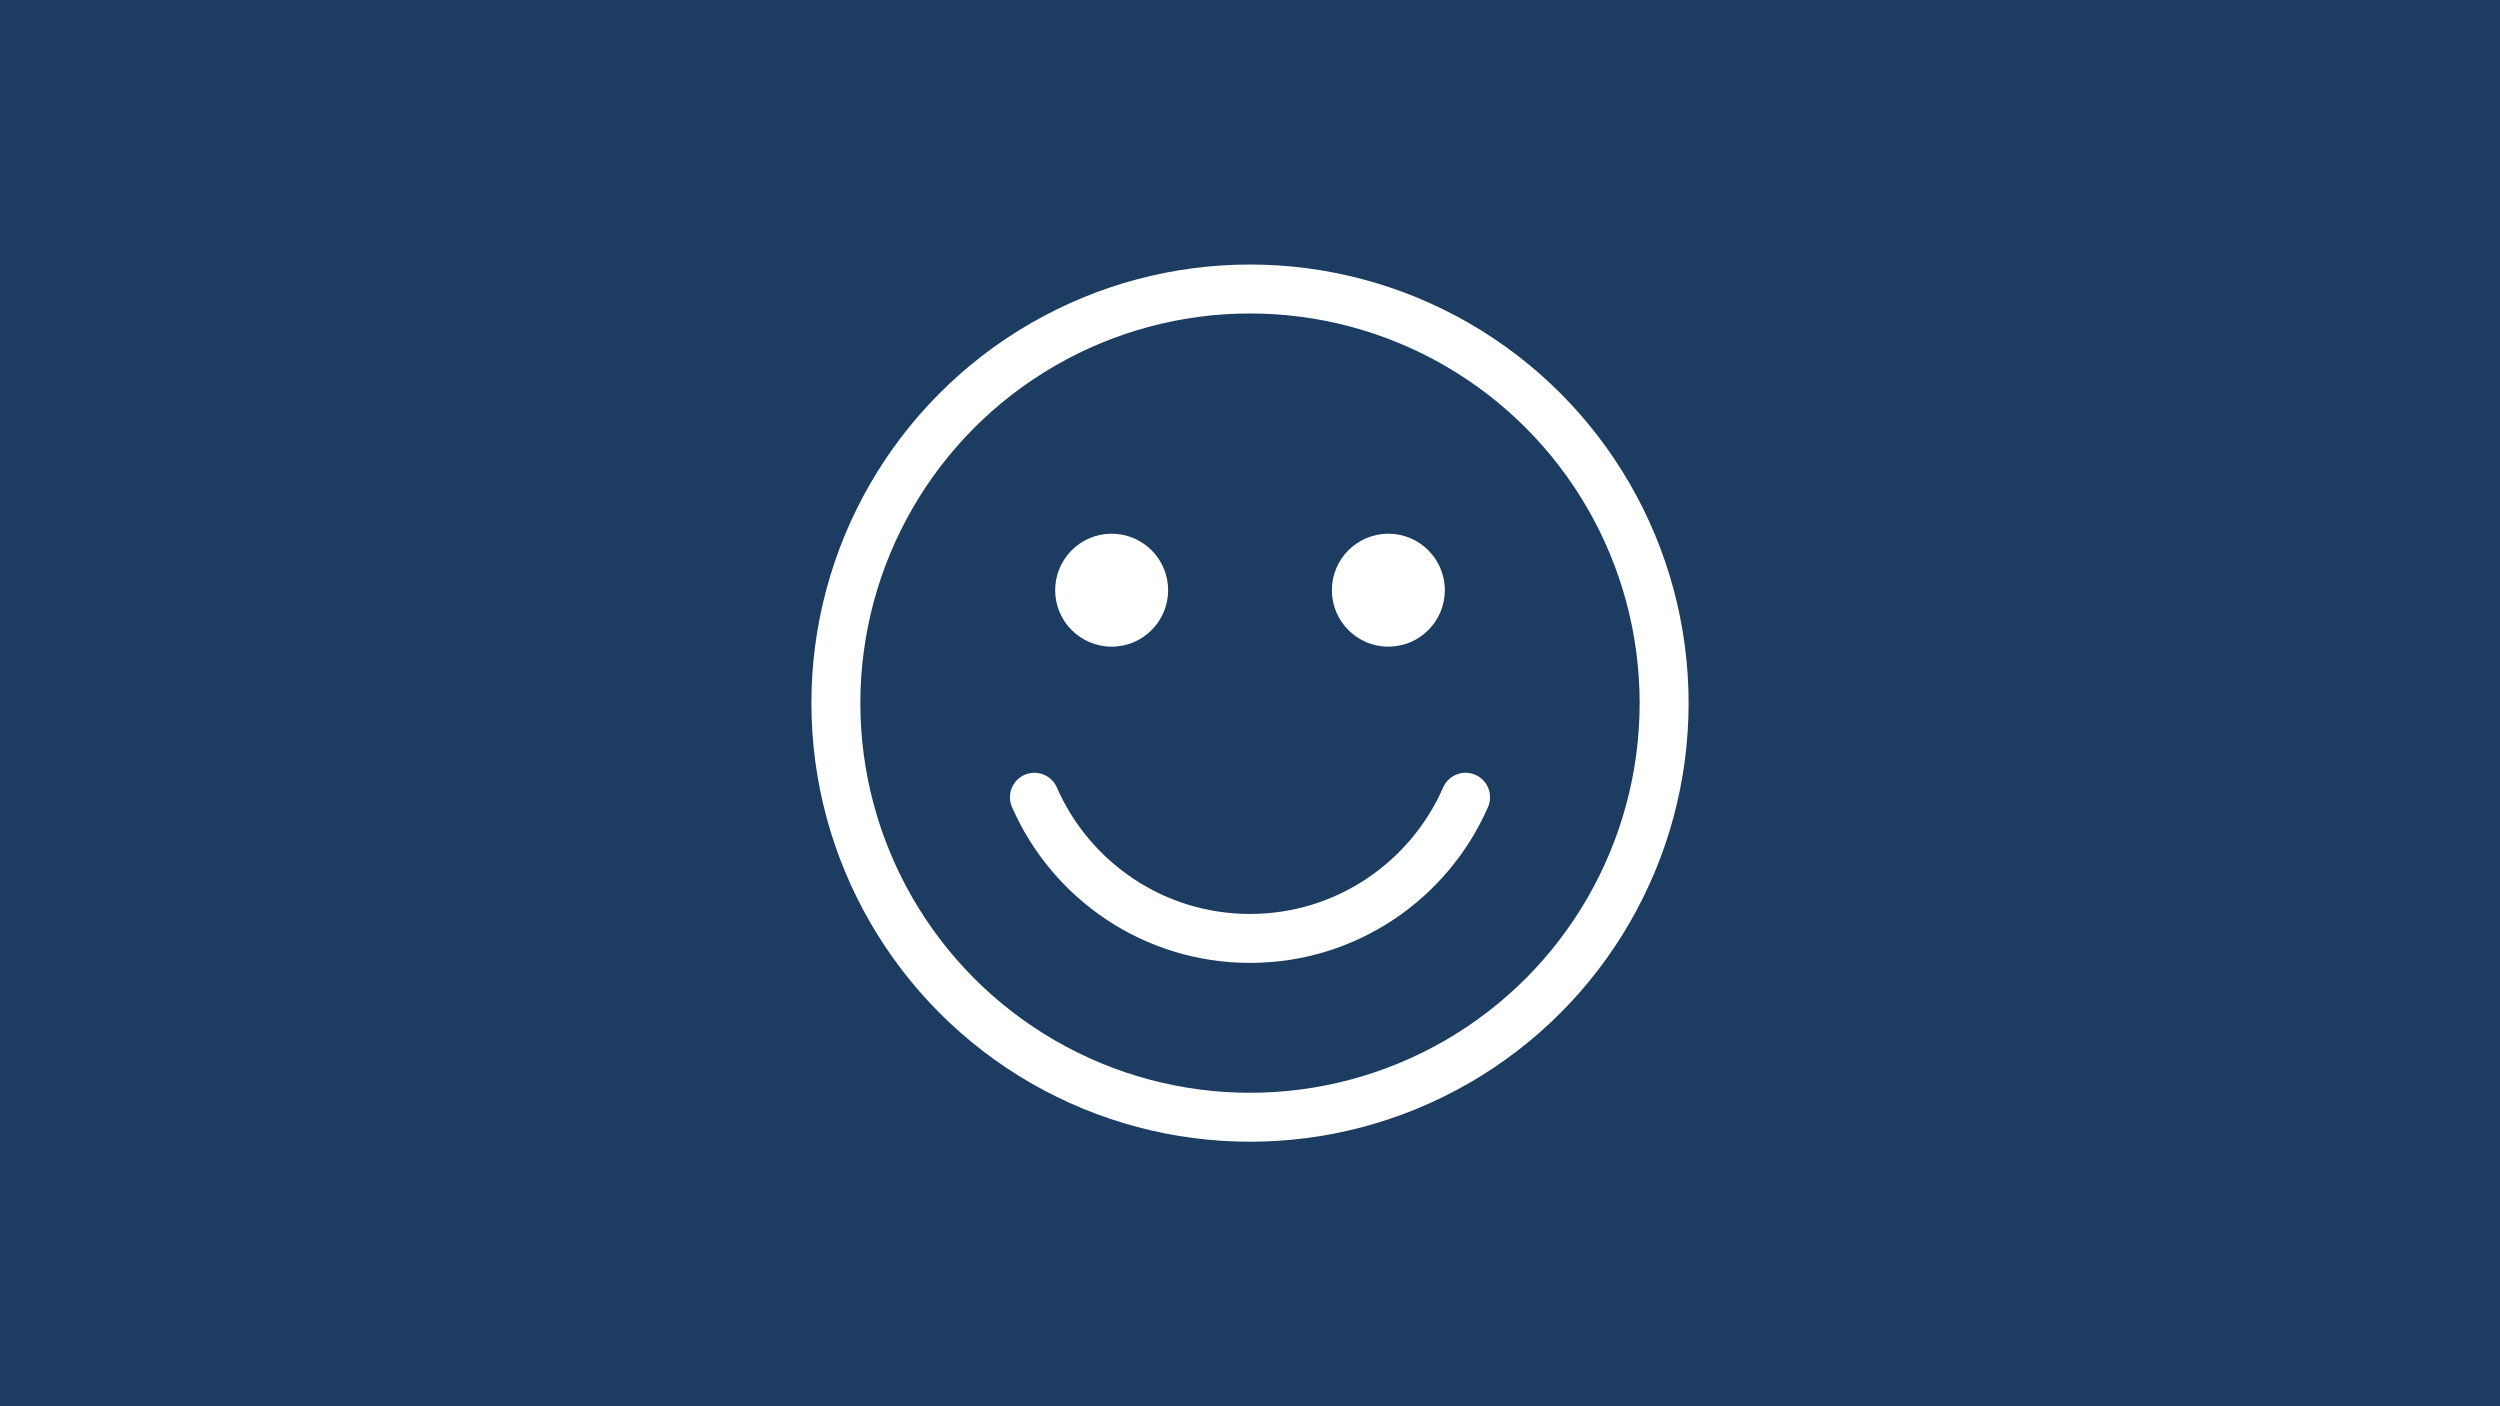 <?xml version="1.0" encoding="iso-8859-1"?>
<!-- Generator: Adobe Illustrator 28.1.0, SVG Export Plug-In . SVG Version: 6.00 Build 0)  -->
<svg version="1.1" xmlns="http://www.w3.org/2000/svg" xmlns:xlink="http://www.w3.org/1999/xlink" x="0px" y="0px"
	 viewBox="0 0 1600 900" style="enable-background:new 0 0 1600 900;" xml:space="preserve">
<g id="Fond">
	<rect style="fill:#1C3D61;" width="1600" height="900"/>
</g>
<g id="Icon">
	<g>
		
			<circle style="fill:none;stroke:#FFFFFF;stroke-width:31.323;stroke-linecap:round;stroke-linejoin:round;stroke-miterlimit:10;" cx="800" cy="450" r="265.039"/>
		<circle style="fill:#FFFFFF;" cx="711.453" cy="377.716" r="36.142"/>
		<circle style="fill:#FFFFFF;" cx="888.547" cy="377.716" r="36.142"/>
		
			<path style="fill:none;stroke:#FFFFFF;stroke-width:31.323;stroke-linecap:round;stroke-linejoin:round;stroke-miterlimit:10;" d="
			M662.024,510.236C685.27,563.401,738.263,600.59,800,600.59c61.737,0,114.73-37.189,137.976-90.355"/>
	</g>
</g>
</svg>
